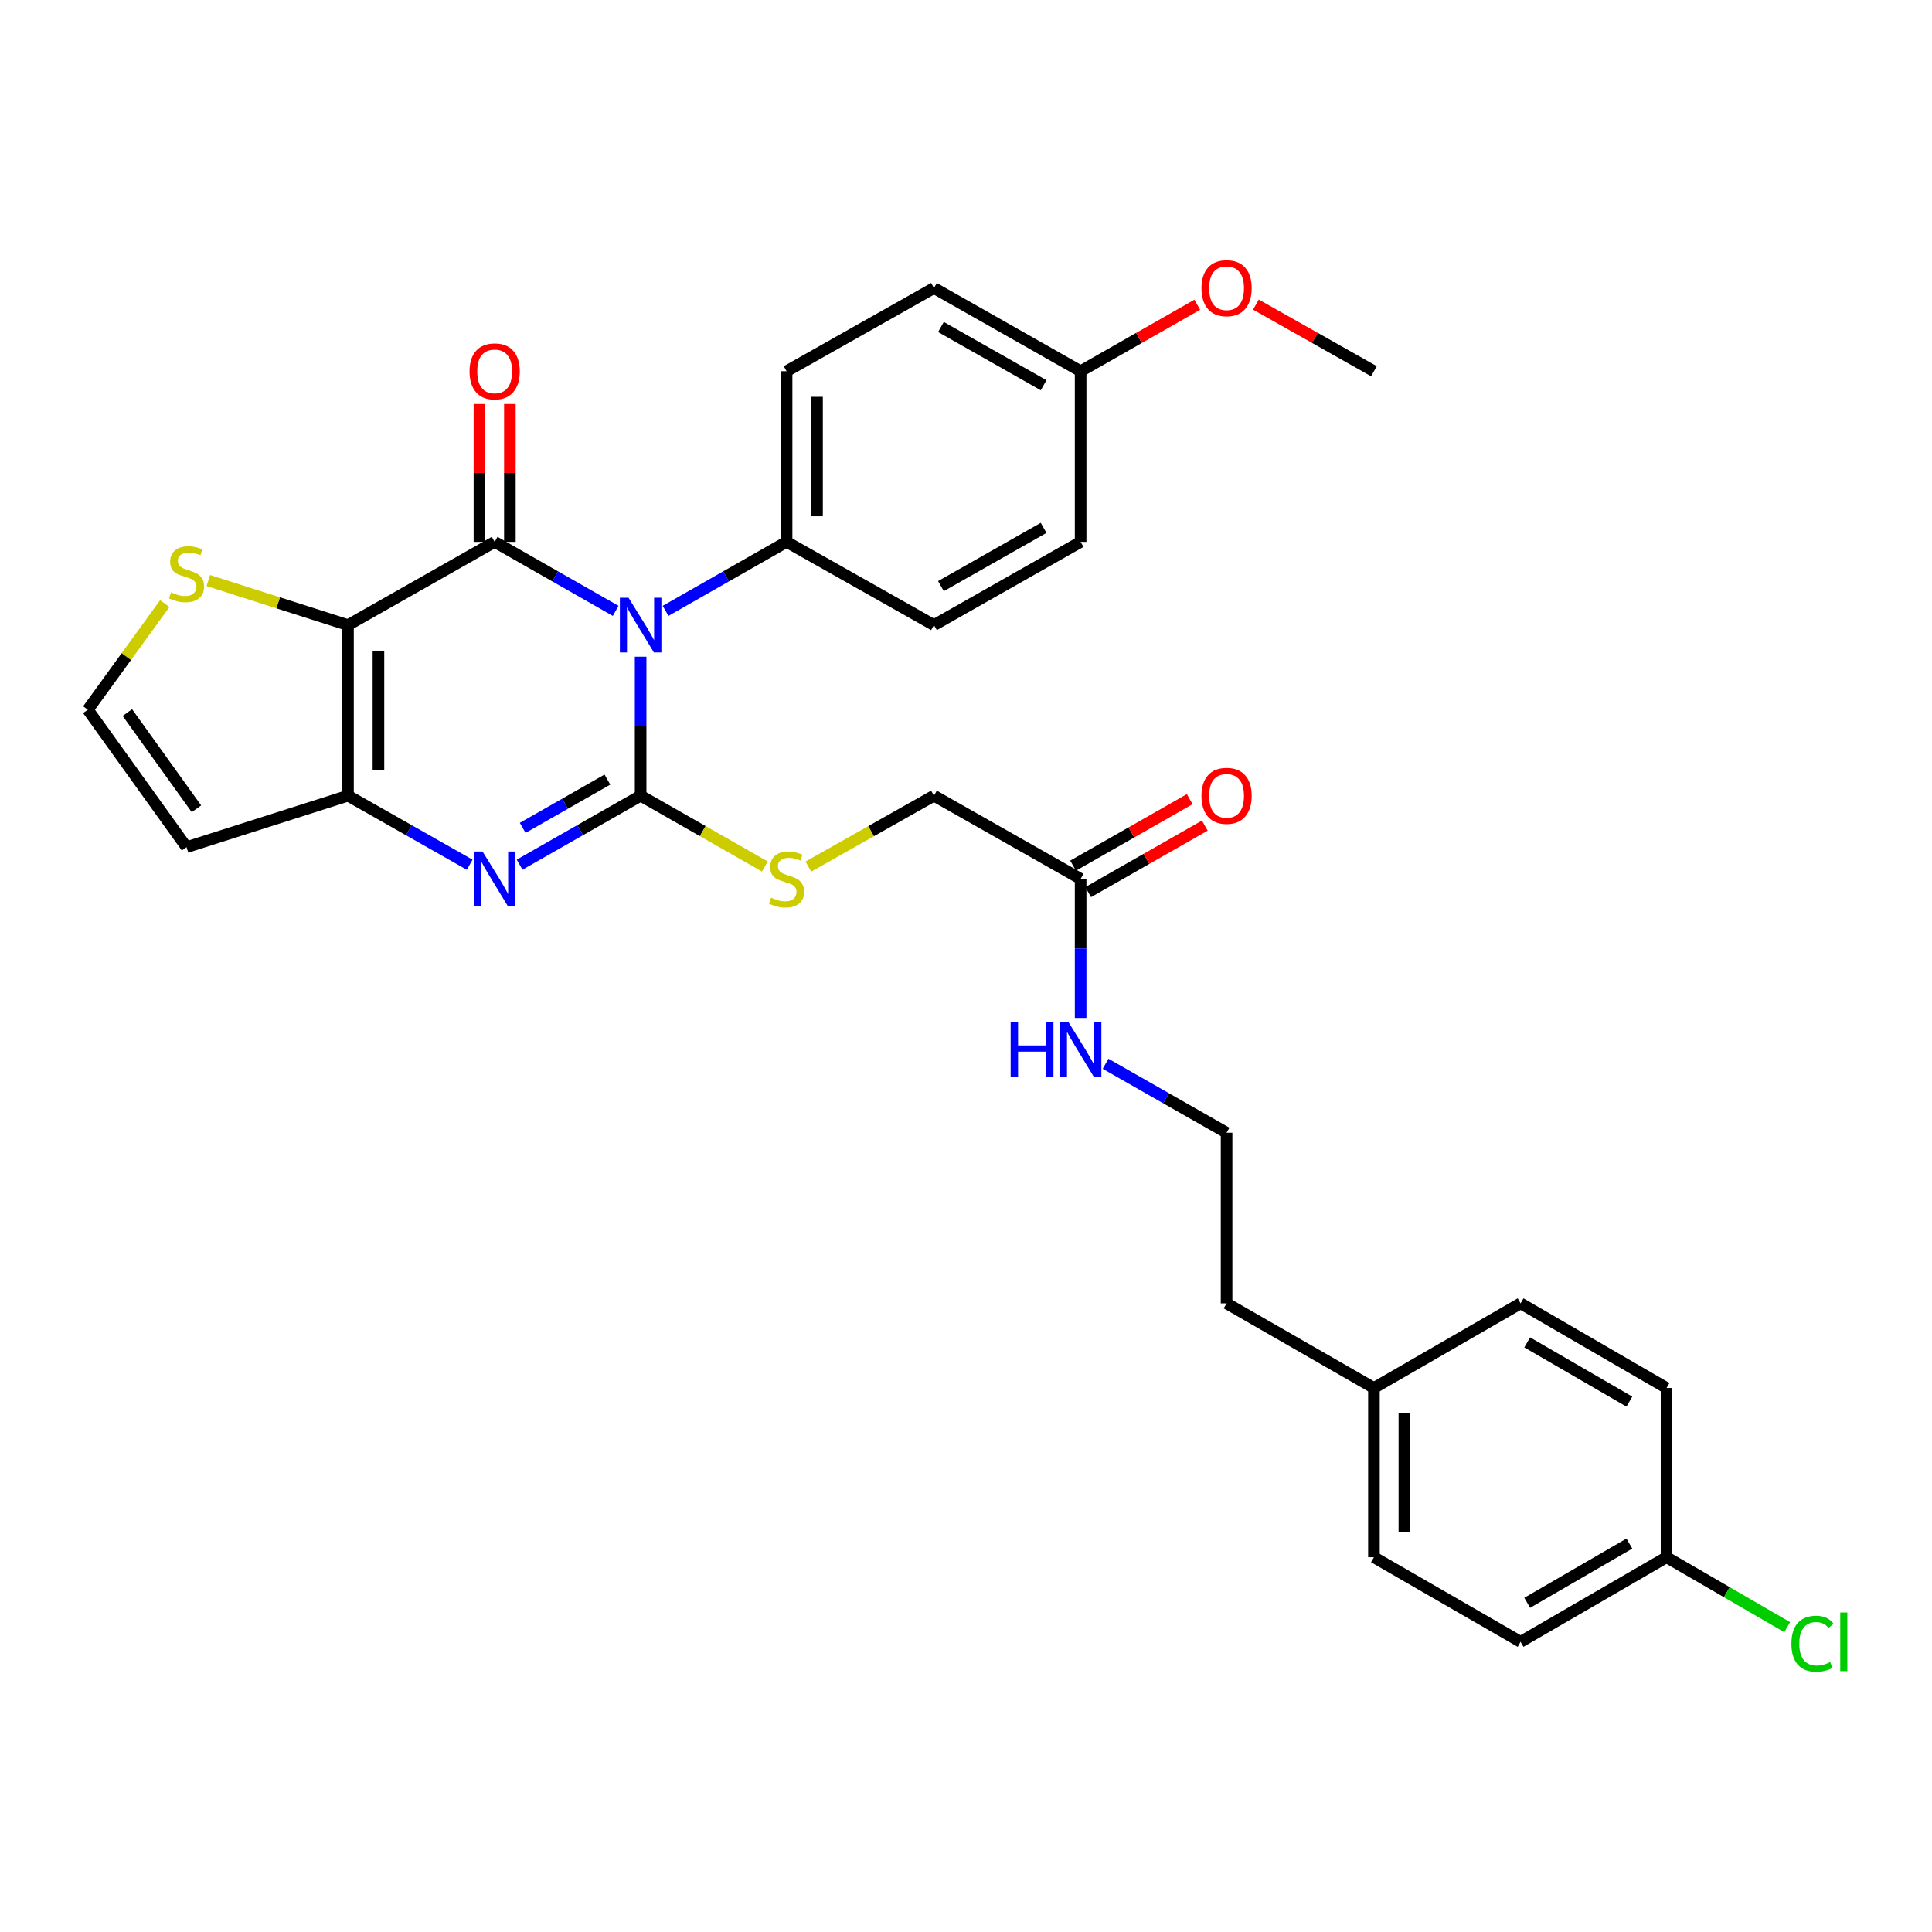 <?xml version='1.0' encoding='iso-8859-1'?>
<svg version='1.1' baseProfile='full'
              xmlns='http://www.w3.org/2000/svg'
                      xmlns:rdkit='http://www.rdkit.org/xml'
                      xmlns:xlink='http://www.w3.org/1999/xlink'
                  xml:space='preserve'
width='1000px' height='1000px' viewBox='0 0 1000 1000'>
<!-- END OF HEADER -->
<rect style='opacity:1.0;fill:#FFFFFF;stroke:none' width='1000' height='1000' x='0' y='0'> </rect>
<path class='bond-0' d='M 331.589,339.911 L 331.589,375.878' style='fill:none;fill-rule:evenodd;stroke:#0000FF;stroke-width:6px;stroke-linecap:butt;stroke-linejoin:miter;stroke-opacity:1' />
<path class='bond-0' d='M 331.589,375.878 L 331.589,411.845' style='fill:none;fill-rule:evenodd;stroke:#000000;stroke-width:6px;stroke-linecap:butt;stroke-linejoin:miter;stroke-opacity:1' />
<path class='bond-1' d='M 318.675,316.181 L 287.355,298.325' style='fill:none;fill-rule:evenodd;stroke:#0000FF;stroke-width:6px;stroke-linecap:butt;stroke-linejoin:miter;stroke-opacity:1' />
<path class='bond-1' d='M 287.355,298.325 L 256.035,280.47' style='fill:none;fill-rule:evenodd;stroke:#000000;stroke-width:6px;stroke-linecap:butt;stroke-linejoin:miter;stroke-opacity:1' />
<path class='bond-7' d='M 344.503,316.18 L 375.819,298.325' style='fill:none;fill-rule:evenodd;stroke:#0000FF;stroke-width:6px;stroke-linecap:butt;stroke-linejoin:miter;stroke-opacity:1' />
<path class='bond-7' d='M 375.819,298.325 L 407.135,280.47' style='fill:none;fill-rule:evenodd;stroke:#000000;stroke-width:6px;stroke-linecap:butt;stroke-linejoin:miter;stroke-opacity:1' />
<path class='bond-3' d='M 331.589,411.845 L 300.269,429.7' style='fill:none;fill-rule:evenodd;stroke:#000000;stroke-width:6px;stroke-linecap:butt;stroke-linejoin:miter;stroke-opacity:1' />
<path class='bond-3' d='M 300.269,429.7 L 268.949,447.556' style='fill:none;fill-rule:evenodd;stroke:#0000FF;stroke-width:6px;stroke-linecap:butt;stroke-linejoin:miter;stroke-opacity:1' />
<path class='bond-3' d='M 314.388,403.511 L 292.464,416.01' style='fill:none;fill-rule:evenodd;stroke:#000000;stroke-width:6px;stroke-linecap:butt;stroke-linejoin:miter;stroke-opacity:1' />
<path class='bond-3' d='M 292.464,416.01 L 270.54,428.509' style='fill:none;fill-rule:evenodd;stroke:#0000FF;stroke-width:6px;stroke-linecap:butt;stroke-linejoin:miter;stroke-opacity:1' />
<path class='bond-6' d='M 331.589,411.845 L 363.735,430.173' style='fill:none;fill-rule:evenodd;stroke:#000000;stroke-width:6px;stroke-linecap:butt;stroke-linejoin:miter;stroke-opacity:1' />
<path class='bond-6' d='M 363.735,430.173 L 395.88,448.502' style='fill:none;fill-rule:evenodd;stroke:#CCCC00;stroke-width:6px;stroke-linecap:butt;stroke-linejoin:miter;stroke-opacity:1' />
<path class='bond-2' d='M 256.035,280.47 L 180.122,323.543' style='fill:none;fill-rule:evenodd;stroke:#000000;stroke-width:6px;stroke-linecap:butt;stroke-linejoin:miter;stroke-opacity:1' />
<path class='bond-9' d='M 263.914,280.47 L 263.914,244.79' style='fill:none;fill-rule:evenodd;stroke:#000000;stroke-width:6px;stroke-linecap:butt;stroke-linejoin:miter;stroke-opacity:1' />
<path class='bond-9' d='M 263.914,244.79 L 263.914,209.11' style='fill:none;fill-rule:evenodd;stroke:#FF0000;stroke-width:6px;stroke-linecap:butt;stroke-linejoin:miter;stroke-opacity:1' />
<path class='bond-9' d='M 248.155,280.47 L 248.155,244.79' style='fill:none;fill-rule:evenodd;stroke:#000000;stroke-width:6px;stroke-linecap:butt;stroke-linejoin:miter;stroke-opacity:1' />
<path class='bond-9' d='M 248.155,244.79 L 248.155,209.11' style='fill:none;fill-rule:evenodd;stroke:#FF0000;stroke-width:6px;stroke-linecap:butt;stroke-linejoin:miter;stroke-opacity:1' />
<path class='bond-4' d='M 180.122,323.543 L 180.122,411.845' style='fill:none;fill-rule:evenodd;stroke:#000000;stroke-width:6px;stroke-linecap:butt;stroke-linejoin:miter;stroke-opacity:1' />
<path class='bond-4' d='M 195.88,336.789 L 195.88,398.599' style='fill:none;fill-rule:evenodd;stroke:#000000;stroke-width:6px;stroke-linecap:butt;stroke-linejoin:miter;stroke-opacity:1' />
<path class='bond-5' d='M 180.122,323.543 L 143.971,312.012' style='fill:none;fill-rule:evenodd;stroke:#000000;stroke-width:6px;stroke-linecap:butt;stroke-linejoin:miter;stroke-opacity:1' />
<path class='bond-5' d='M 143.971,312.012 L 107.821,300.481' style='fill:none;fill-rule:evenodd;stroke:#CCCC00;stroke-width:6px;stroke-linecap:butt;stroke-linejoin:miter;stroke-opacity:1' />
<path class='bond-32' d='M 243.113,447.586 L 211.617,429.716' style='fill:none;fill-rule:evenodd;stroke:#0000FF;stroke-width:6px;stroke-linecap:butt;stroke-linejoin:miter;stroke-opacity:1' />
<path class='bond-32' d='M 211.617,429.716 L 180.122,411.845' style='fill:none;fill-rule:evenodd;stroke:#000000;stroke-width:6px;stroke-linecap:butt;stroke-linejoin:miter;stroke-opacity:1' />
<path class='bond-8' d='M 180.122,411.845 L 96.548,438.494' style='fill:none;fill-rule:evenodd;stroke:#000000;stroke-width:6px;stroke-linecap:butt;stroke-linejoin:miter;stroke-opacity:1' />
<path class='bond-10' d='M 85.292,312.405 L 65.373,339.87' style='fill:none;fill-rule:evenodd;stroke:#CCCC00;stroke-width:6px;stroke-linecap:butt;stroke-linejoin:miter;stroke-opacity:1' />
<path class='bond-10' d='M 65.373,339.87 L 45.455,367.335' style='fill:none;fill-rule:evenodd;stroke:#000000;stroke-width:6px;stroke-linecap:butt;stroke-linejoin:miter;stroke-opacity:1' />
<path class='bond-13' d='M 418.405,448.555 L 450.91,430.2' style='fill:none;fill-rule:evenodd;stroke:#CCCC00;stroke-width:6px;stroke-linecap:butt;stroke-linejoin:miter;stroke-opacity:1' />
<path class='bond-13' d='M 450.91,430.2 L 483.415,411.845' style='fill:none;fill-rule:evenodd;stroke:#000000;stroke-width:6px;stroke-linecap:butt;stroke-linejoin:miter;stroke-opacity:1' />
<path class='bond-14' d='M 407.135,280.47 L 407.135,192.142' style='fill:none;fill-rule:evenodd;stroke:#000000;stroke-width:6px;stroke-linecap:butt;stroke-linejoin:miter;stroke-opacity:1' />
<path class='bond-14' d='M 422.893,267.22 L 422.893,205.391' style='fill:none;fill-rule:evenodd;stroke:#000000;stroke-width:6px;stroke-linecap:butt;stroke-linejoin:miter;stroke-opacity:1' />
<path class='bond-15' d='M 407.135,280.47 L 483.415,323.543' style='fill:none;fill-rule:evenodd;stroke:#000000;stroke-width:6px;stroke-linecap:butt;stroke-linejoin:miter;stroke-opacity:1' />
<path class='bond-33' d='M 96.548,438.494 L 45.455,367.335' style='fill:none;fill-rule:evenodd;stroke:#000000;stroke-width:6px;stroke-linecap:butt;stroke-linejoin:miter;stroke-opacity:1' />
<path class='bond-33' d='M 101.685,418.629 L 65.919,368.818' style='fill:none;fill-rule:evenodd;stroke:#000000;stroke-width:6px;stroke-linecap:butt;stroke-linejoin:miter;stroke-opacity:1' />
<path class='bond-11' d='M 559.329,454.919 L 483.415,411.845' style='fill:none;fill-rule:evenodd;stroke:#000000;stroke-width:6px;stroke-linecap:butt;stroke-linejoin:miter;stroke-opacity:1' />
<path class='bond-12' d='M 563.231,461.763 L 593.417,444.552' style='fill:none;fill-rule:evenodd;stroke:#000000;stroke-width:6px;stroke-linecap:butt;stroke-linejoin:miter;stroke-opacity:1' />
<path class='bond-12' d='M 593.417,444.552 L 623.603,427.341' style='fill:none;fill-rule:evenodd;stroke:#FF0000;stroke-width:6px;stroke-linecap:butt;stroke-linejoin:miter;stroke-opacity:1' />
<path class='bond-12' d='M 555.426,448.074 L 585.612,430.863' style='fill:none;fill-rule:evenodd;stroke:#000000;stroke-width:6px;stroke-linecap:butt;stroke-linejoin:miter;stroke-opacity:1' />
<path class='bond-12' d='M 585.612,430.863 L 615.797,413.652' style='fill:none;fill-rule:evenodd;stroke:#FF0000;stroke-width:6px;stroke-linecap:butt;stroke-linejoin:miter;stroke-opacity:1' />
<path class='bond-16' d='M 559.329,454.919 L 559.329,490.898' style='fill:none;fill-rule:evenodd;stroke:#000000;stroke-width:6px;stroke-linecap:butt;stroke-linejoin:miter;stroke-opacity:1' />
<path class='bond-16' d='M 559.329,490.898 L 559.329,526.878' style='fill:none;fill-rule:evenodd;stroke:#0000FF;stroke-width:6px;stroke-linecap:butt;stroke-linejoin:miter;stroke-opacity:1' />
<path class='bond-20' d='M 407.135,192.142 L 483.415,149.086' style='fill:none;fill-rule:evenodd;stroke:#000000;stroke-width:6px;stroke-linecap:butt;stroke-linejoin:miter;stroke-opacity:1' />
<path class='bond-19' d='M 483.415,323.543 L 559.329,280.47' style='fill:none;fill-rule:evenodd;stroke:#000000;stroke-width:6px;stroke-linecap:butt;stroke-linejoin:miter;stroke-opacity:1' />
<path class='bond-19' d='M 487.026,303.376 L 540.165,273.225' style='fill:none;fill-rule:evenodd;stroke:#000000;stroke-width:6px;stroke-linecap:butt;stroke-linejoin:miter;stroke-opacity:1' />
<path class='bond-27' d='M 572.243,550.606 L 603.558,568.454' style='fill:none;fill-rule:evenodd;stroke:#0000FF;stroke-width:6px;stroke-linecap:butt;stroke-linejoin:miter;stroke-opacity:1' />
<path class='bond-27' d='M 603.558,568.454 L 634.874,586.302' style='fill:none;fill-rule:evenodd;stroke:#000000;stroke-width:6px;stroke-linecap:butt;stroke-linejoin:miter;stroke-opacity:1' />
<path class='bond-17' d='M 862.596,806.023 L 787.051,849.806' style='fill:none;fill-rule:evenodd;stroke:#000000;stroke-width:6px;stroke-linecap:butt;stroke-linejoin:miter;stroke-opacity:1' />
<path class='bond-17' d='M 843.363,798.956 L 790.481,829.604' style='fill:none;fill-rule:evenodd;stroke:#000000;stroke-width:6px;stroke-linecap:butt;stroke-linejoin:miter;stroke-opacity:1' />
<path class='bond-22' d='M 862.596,806.023 L 893.822,824.118' style='fill:none;fill-rule:evenodd;stroke:#000000;stroke-width:6px;stroke-linecap:butt;stroke-linejoin:miter;stroke-opacity:1' />
<path class='bond-22' d='M 893.822,824.118 L 925.048,842.213' style='fill:none;fill-rule:evenodd;stroke:#00CC00;stroke-width:6px;stroke-linecap:butt;stroke-linejoin:miter;stroke-opacity:1' />
<path class='bond-34' d='M 862.596,806.023 L 862.596,718.422' style='fill:none;fill-rule:evenodd;stroke:#000000;stroke-width:6px;stroke-linecap:butt;stroke-linejoin:miter;stroke-opacity:1' />
<path class='bond-18' d='M 559.329,192.142 L 559.329,280.47' style='fill:none;fill-rule:evenodd;stroke:#000000;stroke-width:6px;stroke-linecap:butt;stroke-linejoin:miter;stroke-opacity:1' />
<path class='bond-28' d='M 559.329,192.142 L 589.515,174.938' style='fill:none;fill-rule:evenodd;stroke:#000000;stroke-width:6px;stroke-linecap:butt;stroke-linejoin:miter;stroke-opacity:1' />
<path class='bond-28' d='M 589.515,174.938 L 619.7,157.734' style='fill:none;fill-rule:evenodd;stroke:#FF0000;stroke-width:6px;stroke-linecap:butt;stroke-linejoin:miter;stroke-opacity:1' />
<path class='bond-31' d='M 559.329,192.142 L 483.415,149.086' style='fill:none;fill-rule:evenodd;stroke:#000000;stroke-width:6px;stroke-linecap:butt;stroke-linejoin:miter;stroke-opacity:1' />
<path class='bond-31' d='M 540.167,199.391 L 487.028,169.252' style='fill:none;fill-rule:evenodd;stroke:#000000;stroke-width:6px;stroke-linecap:butt;stroke-linejoin:miter;stroke-opacity:1' />
<path class='bond-21' d='M 711.146,718.422 L 634.874,674.621' style='fill:none;fill-rule:evenodd;stroke:#000000;stroke-width:6px;stroke-linecap:butt;stroke-linejoin:miter;stroke-opacity:1' />
<path class='bond-25' d='M 711.146,718.422 L 787.051,674.621' style='fill:none;fill-rule:evenodd;stroke:#000000;stroke-width:6px;stroke-linecap:butt;stroke-linejoin:miter;stroke-opacity:1' />
<path class='bond-26' d='M 711.146,718.422 L 711.146,806.023' style='fill:none;fill-rule:evenodd;stroke:#000000;stroke-width:6px;stroke-linecap:butt;stroke-linejoin:miter;stroke-opacity:1' />
<path class='bond-26' d='M 726.905,731.562 L 726.905,792.883' style='fill:none;fill-rule:evenodd;stroke:#000000;stroke-width:6px;stroke-linecap:butt;stroke-linejoin:miter;stroke-opacity:1' />
<path class='bond-23' d='M 862.596,718.422 L 787.051,674.621' style='fill:none;fill-rule:evenodd;stroke:#000000;stroke-width:6px;stroke-linecap:butt;stroke-linejoin:miter;stroke-opacity:1' />
<path class='bond-23' d='M 843.36,725.485 L 790.478,694.824' style='fill:none;fill-rule:evenodd;stroke:#000000;stroke-width:6px;stroke-linecap:butt;stroke-linejoin:miter;stroke-opacity:1' />
<path class='bond-24' d='M 787.051,849.806 L 711.146,806.023' style='fill:none;fill-rule:evenodd;stroke:#000000;stroke-width:6px;stroke-linecap:butt;stroke-linejoin:miter;stroke-opacity:1' />
<path class='bond-29' d='M 634.874,586.302 L 634.874,674.621' style='fill:none;fill-rule:evenodd;stroke:#000000;stroke-width:6px;stroke-linecap:butt;stroke-linejoin:miter;stroke-opacity:1' />
<path class='bond-30' d='M 650.064,157.66 L 680.605,174.901' style='fill:none;fill-rule:evenodd;stroke:#FF0000;stroke-width:6px;stroke-linecap:butt;stroke-linejoin:miter;stroke-opacity:1' />
<path class='bond-30' d='M 680.605,174.901 L 711.146,192.142' style='fill:none;fill-rule:evenodd;stroke:#000000;stroke-width:6px;stroke-linecap:butt;stroke-linejoin:miter;stroke-opacity:1' />
<path  class='atom-0' d='M 325.329 309.383
L 334.609 324.383
Q 335.529 325.863, 337.009 328.543
Q 338.489 331.223, 338.569 331.383
L 338.569 309.383
L 342.329 309.383
L 342.329 337.703
L 338.449 337.703
L 328.489 321.303
Q 327.329 319.383, 326.089 317.183
Q 324.889 314.983, 324.529 314.303
L 324.529 337.703
L 320.849 337.703
L 320.849 309.383
L 325.329 309.383
' fill='#0000FF'/>
<path  class='atom-4' d='M 249.775 440.759
L 259.055 455.759
Q 259.975 457.239, 261.455 459.919
Q 262.935 462.599, 263.015 462.759
L 263.015 440.759
L 266.775 440.759
L 266.775 469.079
L 262.895 469.079
L 252.935 452.679
Q 251.775 450.759, 250.535 448.559
Q 249.335 446.359, 248.975 445.679
L 248.975 469.079
L 245.295 469.079
L 245.295 440.759
L 249.775 440.759
' fill='#0000FF'/>
<path  class='atom-6' d='M 88.548 306.605
Q 88.868 306.725, 90.188 307.285
Q 91.508 307.845, 92.948 308.205
Q 94.428 308.525, 95.868 308.525
Q 98.548 308.525, 100.108 307.245
Q 101.668 305.925, 101.668 303.645
Q 101.668 302.085, 100.868 301.125
Q 100.108 300.165, 98.908 299.645
Q 97.708 299.125, 95.708 298.525
Q 93.188 297.765, 91.668 297.045
Q 90.188 296.325, 89.108 294.805
Q 88.068 293.285, 88.068 290.725
Q 88.068 287.165, 90.468 284.965
Q 92.908 282.765, 97.708 282.765
Q 100.988 282.765, 104.708 284.325
L 103.788 287.405
Q 100.388 286.005, 97.828 286.005
Q 95.068 286.005, 93.548 287.165
Q 92.028 288.285, 92.068 290.245
Q 92.068 291.765, 92.828 292.685
Q 93.628 293.605, 94.748 294.125
Q 95.908 294.645, 97.828 295.245
Q 100.388 296.045, 101.908 296.845
Q 103.428 297.645, 104.508 299.285
Q 105.628 300.885, 105.628 303.645
Q 105.628 307.565, 102.988 309.685
Q 100.388 311.765, 96.028 311.765
Q 93.508 311.765, 91.588 311.205
Q 89.708 310.685, 87.468 309.765
L 88.548 306.605
' fill='#CCCC00'/>
<path  class='atom-7' d='M 399.135 464.639
Q 399.455 464.759, 400.775 465.319
Q 402.095 465.879, 403.535 466.239
Q 405.015 466.559, 406.455 466.559
Q 409.135 466.559, 410.695 465.279
Q 412.255 463.959, 412.255 461.679
Q 412.255 460.119, 411.455 459.159
Q 410.695 458.199, 409.495 457.679
Q 408.295 457.159, 406.295 456.559
Q 403.775 455.799, 402.255 455.079
Q 400.775 454.359, 399.695 452.839
Q 398.655 451.319, 398.655 448.759
Q 398.655 445.199, 401.055 442.999
Q 403.495 440.799, 408.295 440.799
Q 411.575 440.799, 415.295 442.359
L 414.375 445.439
Q 410.975 444.039, 408.415 444.039
Q 405.655 444.039, 404.135 445.199
Q 402.615 446.319, 402.655 448.279
Q 402.655 449.799, 403.415 450.719
Q 404.215 451.639, 405.335 452.159
Q 406.495 452.679, 408.415 453.279
Q 410.975 454.079, 412.495 454.879
Q 414.015 455.679, 415.095 457.319
Q 416.215 458.919, 416.215 461.679
Q 416.215 465.599, 413.575 467.719
Q 410.975 469.799, 406.615 469.799
Q 404.095 469.799, 402.175 469.239
Q 400.295 468.719, 398.055 467.799
L 399.135 464.639
' fill='#CCCC00'/>
<path  class='atom-10' d='M 243.035 192.222
Q 243.035 185.422, 246.395 181.622
Q 249.755 177.822, 256.035 177.822
Q 262.315 177.822, 265.675 181.622
Q 269.035 185.422, 269.035 192.222
Q 269.035 199.102, 265.635 203.022
Q 262.235 206.902, 256.035 206.902
Q 249.795 206.902, 246.395 203.022
Q 243.035 199.142, 243.035 192.222
M 256.035 203.702
Q 260.355 203.702, 262.675 200.822
Q 265.035 197.902, 265.035 192.222
Q 265.035 186.662, 262.675 183.862
Q 260.355 181.022, 256.035 181.022
Q 251.715 181.022, 249.355 183.822
Q 247.035 186.622, 247.035 192.222
Q 247.035 197.942, 249.355 200.822
Q 251.715 203.702, 256.035 203.702
' fill='#FF0000'/>
<path  class='atom-13' d='M 621.874 411.925
Q 621.874 405.125, 625.234 401.325
Q 628.594 397.525, 634.874 397.525
Q 641.154 397.525, 644.514 401.325
Q 647.874 405.125, 647.874 411.925
Q 647.874 418.805, 644.474 422.725
Q 641.074 426.605, 634.874 426.605
Q 628.634 426.605, 625.234 422.725
Q 621.874 418.845, 621.874 411.925
M 634.874 423.405
Q 639.194 423.405, 641.514 420.525
Q 643.874 417.605, 643.874 411.925
Q 643.874 406.365, 641.514 403.565
Q 639.194 400.725, 634.874 400.725
Q 630.554 400.725, 628.194 403.525
Q 625.874 406.325, 625.874 411.925
Q 625.874 417.645, 628.194 420.525
Q 630.554 423.405, 634.874 423.405
' fill='#FF0000'/>
<path  class='atom-17' d='M 523.109 529.086
L 526.949 529.086
L 526.949 541.126
L 541.429 541.126
L 541.429 529.086
L 545.269 529.086
L 545.269 557.406
L 541.429 557.406
L 541.429 544.326
L 526.949 544.326
L 526.949 557.406
L 523.109 557.406
L 523.109 529.086
' fill='#0000FF'/>
<path  class='atom-17' d='M 553.069 529.086
L 562.349 544.086
Q 563.269 545.566, 564.749 548.246
Q 566.229 550.926, 566.309 551.086
L 566.309 529.086
L 570.069 529.086
L 570.069 557.406
L 566.189 557.406
L 556.229 541.006
Q 555.069 539.086, 553.829 536.886
Q 552.629 534.686, 552.269 534.006
L 552.269 557.406
L 548.589 557.406
L 548.589 529.086
L 553.069 529.086
' fill='#0000FF'/>
<path  class='atom-23' d='M 927.231 850.786
Q 927.231 843.746, 930.511 840.066
Q 933.831 836.346, 940.111 836.346
Q 945.951 836.346, 949.071 840.466
L 946.431 842.626
Q 944.151 839.626, 940.111 839.626
Q 935.831 839.626, 933.551 842.506
Q 931.311 845.346, 931.311 850.786
Q 931.311 856.386, 933.631 859.266
Q 935.991 862.146, 940.551 862.146
Q 943.671 862.146, 947.311 860.266
L 948.431 863.266
Q 946.951 864.226, 944.711 864.786
Q 942.471 865.346, 939.991 865.346
Q 933.831 865.346, 930.511 861.586
Q 927.231 857.826, 927.231 850.786
' fill='#00CC00'/>
<path  class='atom-23' d='M 952.511 834.626
L 956.191 834.626
L 956.191 864.986
L 952.511 864.986
L 952.511 834.626
' fill='#00CC00'/>
<path  class='atom-29' d='M 621.874 149.166
Q 621.874 142.366, 625.234 138.566
Q 628.594 134.766, 634.874 134.766
Q 641.154 134.766, 644.514 138.566
Q 647.874 142.366, 647.874 149.166
Q 647.874 156.046, 644.474 159.966
Q 641.074 163.846, 634.874 163.846
Q 628.634 163.846, 625.234 159.966
Q 621.874 156.086, 621.874 149.166
M 634.874 160.646
Q 639.194 160.646, 641.514 157.766
Q 643.874 154.846, 643.874 149.166
Q 643.874 143.606, 641.514 140.806
Q 639.194 137.966, 634.874 137.966
Q 630.554 137.966, 628.194 140.766
Q 625.874 143.566, 625.874 149.166
Q 625.874 154.886, 628.194 157.766
Q 630.554 160.646, 634.874 160.646
' fill='#FF0000'/>
</svg>
